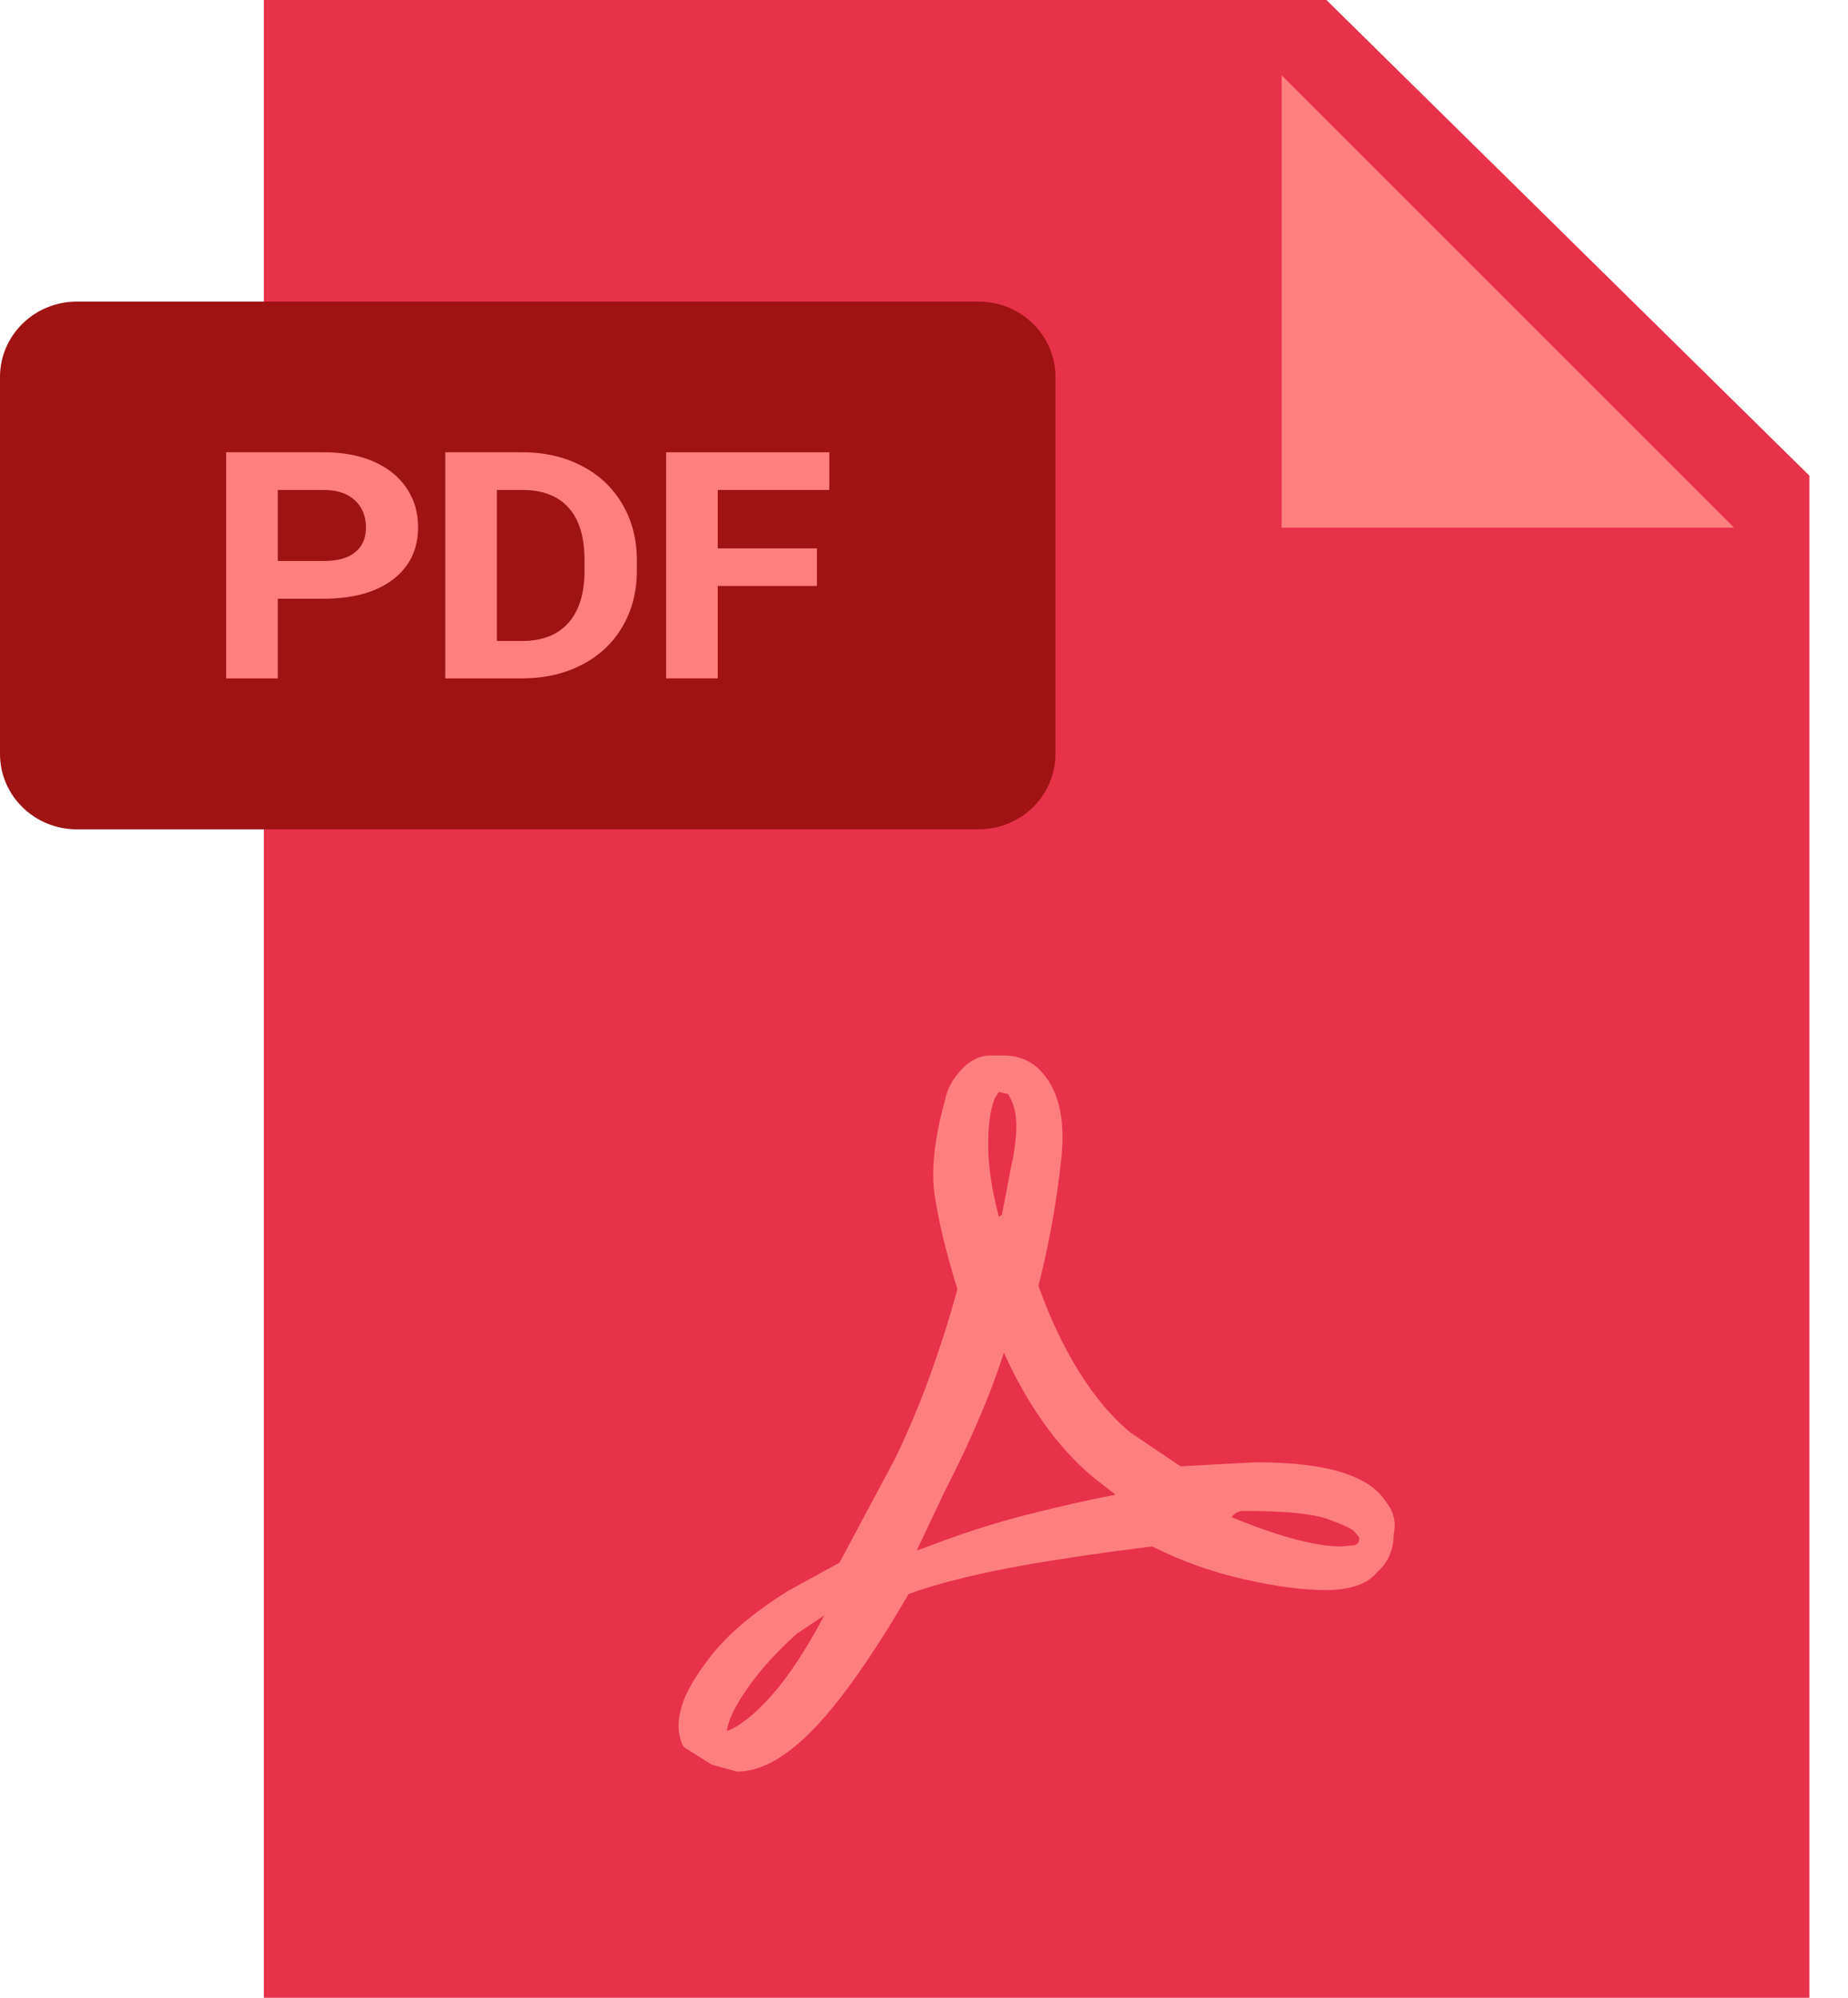 <svg width="37" height="40" viewBox="0 0 37 40" fill="none" xmlns="http://www.w3.org/2000/svg">
<path d="M36.227 40H5.283V0H26.557L36.227 9.524V40Z" fill="#E83249"/>
<path d="M34.717 10.564H25.66V1.508L34.717 10.564Z" fill="#FF7F7F"/>
<path d="M0 7.548C0 6.715 0.688 6.039 1.537 6.039H19.595C20.444 6.039 21.132 6.715 21.132 7.548V15.096C21.132 15.929 20.444 16.605 19.595 16.605H1.537C0.688 16.605 0 15.929 0 15.096V7.548Z" fill="#9F1312"/>
<path d="M5.562 11.988V13.583H4.528V9.055H6.486C6.863 9.055 7.194 9.117 7.479 9.241C7.766 9.366 7.986 9.543 8.14 9.773C8.294 10.001 8.371 10.261 8.371 10.554C8.371 10.998 8.202 11.348 7.865 11.605C7.529 11.86 7.064 11.988 6.469 11.988H5.562ZM5.562 11.232H6.486C6.759 11.232 6.967 11.174 7.11 11.058C7.255 10.941 7.327 10.776 7.327 10.56C7.327 10.338 7.255 10.159 7.11 10.022C6.965 9.885 6.765 9.815 6.51 9.81H5.562V11.232Z" fill="#FF7F7F"/>
<path d="M8.915 13.583V9.055H10.459C10.9 9.055 11.294 9.145 11.641 9.325C11.991 9.504 12.263 9.759 12.458 10.09C12.653 10.42 12.751 10.795 12.751 11.216V11.425C12.751 11.845 12.655 12.22 12.462 12.547C12.271 12.875 12.001 13.129 11.652 13.309C11.303 13.49 10.908 13.581 10.47 13.583H8.915ZM9.949 9.81V12.834H10.449C10.853 12.834 11.162 12.714 11.376 12.476C11.59 12.237 11.699 11.896 11.703 11.453V11.213C11.703 10.753 11.598 10.405 11.386 10.168C11.175 9.93 10.866 9.81 10.459 9.81H9.949Z" fill="#FF7F7F"/>
<path d="M16.356 11.732H14.37V13.583H13.336V9.055H16.604V9.81H14.37V10.98H16.356V11.732Z" fill="#FF7F7F"/>
<path fill-rule="evenodd" clip-rule="evenodd" d="M20.1 27.084C20.331 27.599 20.595 28.066 20.893 28.485C21.191 28.905 21.516 29.264 21.868 29.562L22.336 29.927C21.835 30.022 21.249 30.154 20.578 30.324C19.907 30.493 19.206 30.72 18.475 31.004L18.353 31.045L18.922 29.846C19.179 29.345 19.406 28.865 19.602 28.404C19.799 27.944 19.965 27.504 20.1 27.084ZM27.579 31.471C27.688 31.376 27.769 31.265 27.823 31.136C27.877 31.007 27.904 30.869 27.904 30.72C27.931 30.598 27.931 30.483 27.904 30.374C27.877 30.266 27.83 30.171 27.762 30.09C27.599 29.819 27.301 29.616 26.868 29.481C26.434 29.345 25.858 29.278 25.14 29.278L23.637 29.359L22.641 28.689C22.275 28.391 21.933 27.988 21.614 27.48C21.296 26.972 21.022 26.393 20.791 25.743L20.832 25.581C21.022 24.809 21.16 24.017 21.249 23.204C21.337 22.392 21.191 21.796 20.812 21.417C20.717 21.322 20.608 21.251 20.486 21.204C20.365 21.157 20.236 21.133 20.1 21.133H19.836C19.619 21.133 19.423 21.228 19.247 21.417C19.071 21.607 18.962 21.81 18.922 22.026C18.705 22.798 18.637 23.445 18.718 23.966C18.8 24.488 18.949 25.1 19.166 25.804V25.825C19.03 26.326 18.861 26.864 18.657 27.439C18.454 28.015 18.21 28.601 17.926 29.196L16.808 31.288L15.772 31.857C15.081 32.29 14.562 32.73 14.217 33.177C13.871 33.624 13.672 33.996 13.617 34.294C13.59 34.403 13.58 34.508 13.587 34.609C13.594 34.711 13.617 34.816 13.658 34.924L13.699 34.985L14.248 35.33L14.755 35.472C15.23 35.472 15.741 35.188 16.29 34.619C16.839 34.051 17.472 33.15 18.19 31.918L18.414 31.837C19.01 31.647 19.687 31.485 20.446 31.349C21.205 31.214 22.078 31.085 23.067 30.963C23.664 31.261 24.28 31.481 24.917 31.623C25.554 31.766 26.096 31.837 26.543 31.837C26.787 31.837 26.997 31.806 27.173 31.745C27.349 31.684 27.484 31.593 27.579 31.471ZM27.112 30.659L27.213 30.781C27.213 30.848 27.203 30.889 27.183 30.902C27.163 30.916 27.139 30.93 27.112 30.943H27.071L26.848 30.963C26.576 30.963 26.248 30.909 25.862 30.801C25.476 30.693 25.073 30.55 24.653 30.374C24.707 30.32 24.751 30.286 24.785 30.273C24.819 30.259 24.863 30.253 24.917 30.253C25.73 30.253 26.285 30.307 26.583 30.415C26.881 30.523 27.058 30.605 27.112 30.659ZM16.503 32.344C16.137 33.035 15.785 33.57 15.447 33.949C15.108 34.328 14.81 34.565 14.552 34.66C14.579 34.443 14.718 34.156 14.969 33.797C15.22 33.438 15.548 33.076 15.955 32.71L16.503 32.344ZM19.999 24.362C19.863 23.848 19.792 23.384 19.785 22.971C19.779 22.558 19.823 22.23 19.918 21.986L19.999 21.864L20.182 21.905C20.276 22.054 20.331 22.226 20.344 22.423C20.358 22.619 20.337 22.873 20.283 23.184L20.243 23.367L20.06 24.322L19.999 24.362Z" fill="#FF7F7F"/>
</svg>
